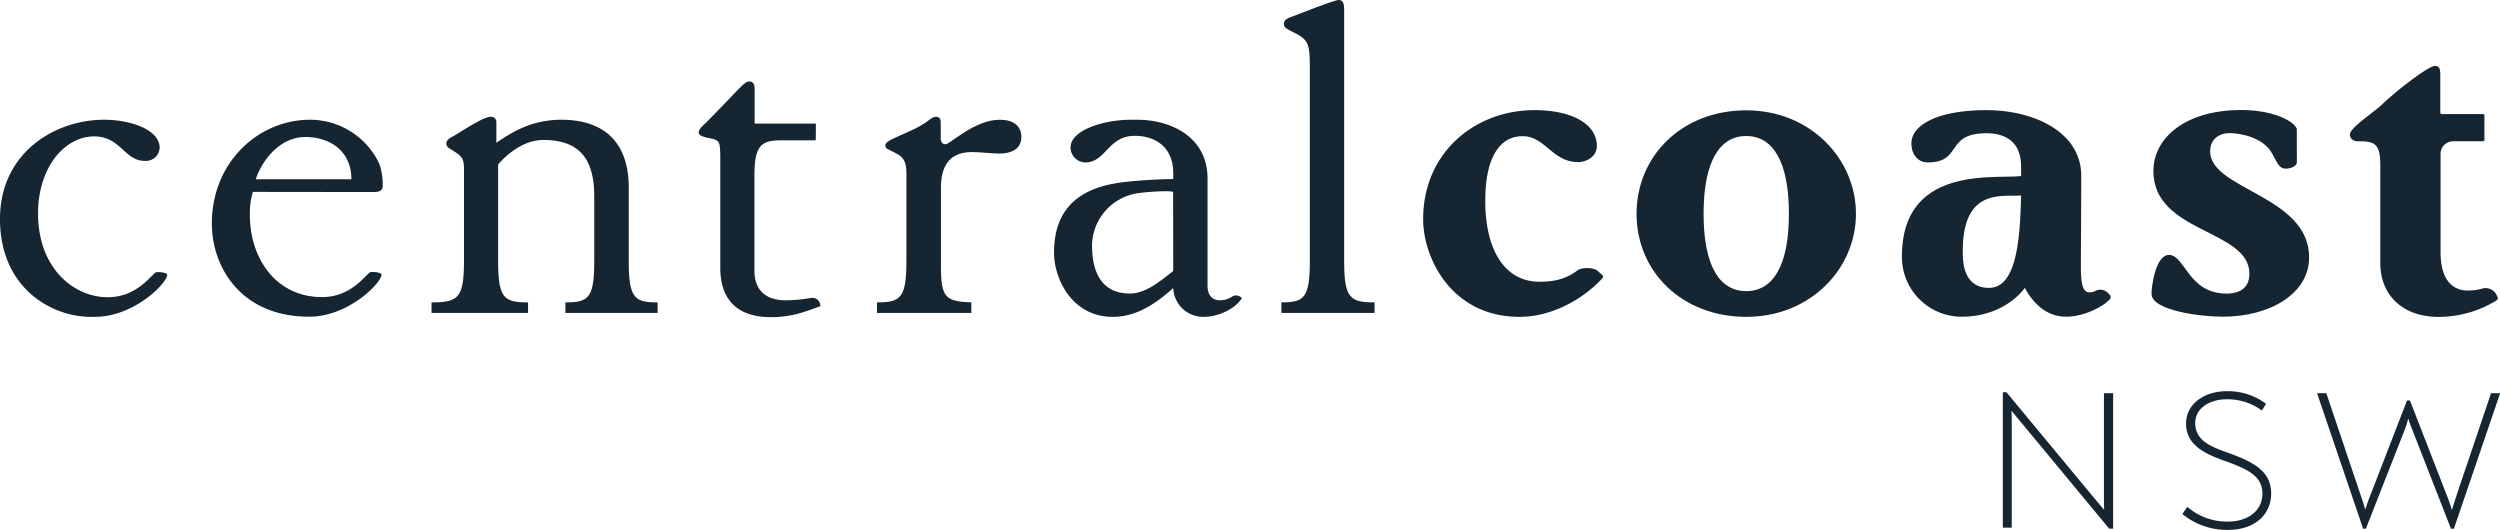 <svg xmlns="http://www.w3.org/2000/svg" viewBox="0 0 693.39 146.96"><defs><style>.cls-1{fill:#152531;}</style></defs><g id="Layer_2" data-name="Layer 2"><g id="Layer_1-2" data-name="Layer 1"><polygon class="cls-1" points="96.5 88.12 96.5 88.12 96.5 88.12 96.5 88.12"/><path class="cls-1" d="M586.09,109.06v37.57H585l-25-30.17c-.72-.88-1.43-1.7-2.09-2.52.06,1,.06,1.92.06,2.91v29.51h-2.47V108.78h1l24.91,30.06c.71.88,1.48,1.7,2.19,2.58-.06-1.15-.06-2.25-.06-3.29V109.06Z"/><path class="cls-1" d="M605.29,142.57l1.37-2A16.76,16.76,0,0,0,618,144.66c5.27,0,9.49-2.86,9.49-7.74s-4-6.69-9.71-8.83c-5.27-1.86-11.46-4.17-11.46-10.59,0-5.7,5.37-9,11.24-9A17.58,17.58,0,0,1,628.5,112l-1.15,1.86a16.18,16.18,0,0,0-9.71-3.12c-4.56,0-8.78,2.3-8.78,6.63,0,5.16,5,6.75,9.76,8.45,6.53,2.41,11.3,5,11.3,11,0,6.37-5.1,10.15-11.9,10.15A19.61,19.61,0,0,1,605.29,142.57Z"/><path class="cls-1" d="M693.39,109.06v.1l-12.78,37.47h-.82l-10.7-27.37c-.38-1-.77-2-1.15-3.18a33,33,0,0,1-1,3.18l-10.75,27.37h-.77l-12.73-37.47v-.1h2.53l9.48,28.14c.44,1.26.88,2.63,1.32,4.16.49-1.53.93-2.85,1.48-4.16l10.1-26.12h.82l9.82,25.29a54.07,54.07,0,0,1,1.81,5.11c.49-1.71,1.09-3.41,1.59-5l9.27-27.42Z"/><path class="cls-1" d="M119.69,83.87c7.34,0,9-1.16,9-11.49V46.94c0-3.13-.68-3.67-3.26-5.3-1.09-.68-1.63-1-1.63-1.77,0-1.09.81-1.5,2.31-2.31,4.62-2.86,8.3-5.17,10.06-5.17a1.46,1.46,0,0,1,1.5,1.63V39.6c3.67-2.45,9.25-6.39,18.09-6.39,8,0,18.63,3,18.63,18.9V72.38c0,10.33,1.63,11.49,8,11.49v2.92H156.82V83.87c6.39,0,8-1.16,8-11.49v-18c0-11-4.76-15.56-14.14-15.56-5.58,0-10.34,4.22-12.52,6.8V72.38c0,10.33,1.64,11.49,8.3,11.49v2.92H119.69Z"/><path class="cls-1" d="M226.25,38.76a.16.16,0,0,1-.16.16h-9.36c-5.58,0-7.48,1.36-7.48,9.79V75c0,6,3.67,8.29,8.7,8.29a42.16,42.16,0,0,0,7-.65,2.2,2.2,0,0,1,2.57,2.18.15.15,0,0,1-.1.14c-3.77,1.36-7.57,3-13.64,3-11.28,0-14-7.07-14-13.6V44.09c0-4.49-.27-4.9-1.63-5.44-1.09-.41-4.35-.55-4.35-1.91,0-1,1.22-1.9,2.3-3,9.12-9.25,10.34-11.15,11.7-11.15.82,0,1.5.41,1.5,2.17v9.37a.16.16,0,0,0,.16.16h16.68a.16.16,0,0,1,.16.15Z"/><path class="cls-1" d="M243.24,83.87c6.53,0,8.16-1.16,8.16-11.49V48.17c0-3.27-.68-4.63-3.27-5.85-1.9-1-2.58-1.09-2.58-1.91,0-1.08,1.09-1.49,6.26-3.8,6-2.59,6.25-4.22,7.75-4.22.95,0,1.36.54,1.36,1.5v4.48c0,1.09.54,1.64,1.36,1.64,1.22,0,8-6.8,15-6.8,3.67,0,6,1.63,6,4.76,0,2.44-1.49,4.62-6.25,4.62-1.77,0-5-.41-7.49-.41-4.89,0-8.56,2.45-8.56,9.8v22.3c0,8.43,1.5,9.32,8.43,9.59v2.92H243.24Z"/><path class="cls-1" d="M344.34,82.6a2.07,2.07,0,0,0-2.65-.31,6.06,6.06,0,0,1-3.37,1c-1.49,0-3.4-.82-3.4-4V49.53c0-11.7-10.37-16.32-19.48-16.32h-1.72c-7.62,0-16.81,2.85-16.81,7.75A4.19,4.19,0,0,0,301,45.05c5.71,0,6.33-7.37,13.67-7.37,0,0,10.74-.62,10.74,10.49v1.5s-5.68,0-12.53.71c-9.69.95-20.54,4.53-20.54,19.69,0,7.19,4.93,17.81,16.29,17.81,5.16,0,10.39-2.18,16.78-8a8.28,8.28,0,0,0,8.43,8c4.08,0,8.7-2.18,10.61-5.17ZM325.4,75.16c-3.67,2.86-7.61,6.25-12,6.25-7.43,0-10.52-5.24-10.52-13.49a14.86,14.86,0,0,1,12.94-14.36c2.61-.4,9.55-.8,9.55-.25Z"/><path class="cls-1" d="M355.4,83.87c6.26,0,7.89-1.16,7.89-11.49V18.63c0-7.07-.55-7.75-5.31-10.06-.94-.55-1.9-.82-1.9-2,0-.68.54-1.36,1.77-1.77C360.16,3.94,370,0,371.31,0c1,0,1.5.68,1.5,2.58v69.8c0,10.33,1.63,11.49,8.43,11.49v2.92H355.4Z"/><path class="cls-1" d="M444.47,76.33a.59.59,0,0,1,0,.8c-5.42,5.94-14.19,10.75-23,10.75-18.91,0-26.75-16.34-26.75-27.08,0-18.5,14.36-30.25,30.89-30.25,10.76,0,17.29,4.08,17.29,9.93,0,3-2.93,4.48-5.24,4.48-7.08,0-9.11-7.19-15.37-7.19-5.85,0-10.34,5.09-10.34,18,0,13.6,5.44,22.37,15,22.37,3.78,0,7.27-.61,10.57-3.15,1.21-.92,4.67-.87,5.7.25Z"/><path class="cls-1" d="M484.33,37.72c-7.34,0-11.83,7-11.83,21.58S477,80.75,484.33,80.75s11.84-6.9,11.84-21.45-4.49-21.58-11.84-21.58m0,50.16c-17.81,0-30.42-12.52-30.42-28.58s12.61-28.7,30.42-28.7,30.43,13.49,30.43,28.7-12.61,28.58-30.43,28.58"/><path class="cls-1" d="M551.66,79.84c7.61,0,8.62-13.24,8.9-25.62-5.44.41-16.72-2.28-16.15,16.76.14,4.67,1.82,8.86,7.25,8.86m8.9-33.58c0-7.89-5.54-9.3-9.62-9.3-11.56,0-6.57,8.09-16.3,8.09-2.72,0-4.58-2.31-4.49-5.44.15-5.31,8.05-9.06,20.7-9.06,13.87,0,26.39,6.43,26.39,18.16,0,10.2-.1,21.82-.1,25.36,0,5.44.81,7,2.3,7a3.34,3.34,0,0,0,1.59-.3,2.93,2.93,0,0,1,3.72.59l.23.27a.94.94,0,0,1,0,1.56c-1.71,1.82-6.93,4.65-11.87,4.65-6.26,0-9.74-4.72-11.5-8-2.72,3.68-8.71,8-17.41,8a16.56,16.56,0,0,1-16.69-16.71c0-25.55,26.13-21.37,33.07-22.32Z"/><path class="cls-1" d="M637.05,45c0,1.09-1.71,1.77-2.94,1.77-1.63,0-2-.55-3.94-4.22-2.31-4.35-8.67-5.63-11.8-5.63-2.93,0-5.37,1.69-5.37,5.09,0,10.6,27.45,12.24,27.45,29.37,0,10.2-11.09,16.46-23.9,16.46-6,0-19.81-1.63-19.81-6.39,0-2.18,1.16-10.75,4.84-10.75,4.48,0,5.28,10.73,16,10.73,2.82,0,6.31-1,6.31-5.5,0-12.38-26.63-11.21-26.63-28.48,0-9.39,9.12-16.94,24.31-16.94,9.64,0,15,3.47,15.46,5.24Z"/><path class="cls-1" d="M680.37,39.19a3.47,3.47,0,0,0-3.46,3.46V70c0,7.88,3.54,10.58,7.48,10.58a14,14,0,0,0,4.07-.54,3.38,3.38,0,0,1,4,1.8c.63,1.21.18,1.27-.2,1.57a30.4,30.4,0,0,1-16,4.48c-9.52,0-16.07-5.71-16.07-15V45.85c0-6.12-1.63-6.66-6.12-6.66-1.49,0-2.31-.82-2.31-1.9,0-1.77,5.85-5.58,8.57-8,4.08-3.94,13.15-11,15-11,1.09,0,1.5.54,1.5,2.44V31.24a.38.38,0,0,0,.39.39h11.46a.4.4,0,0,1,.39.39V38.8a.39.39,0,0,1-.39.39Z"/><polygon class="cls-1" points="96.05 65.87 96.05 65.87 96.05 65.87 96.05 65.87"/><path class="cls-1" d="M103.42,53.26c1,0,2.73,0,2.73-1.65a17.64,17.64,0,0,0-.94-6.17A21.26,21.26,0,0,0,86,33.21C71.76,33.21,58.76,44.9,58.76,62c0,12,8,25.84,27,25.84,10.88,0,20.06-9.38,20.06-11.7,0-.41-1.58-.81-3-.68-1.08.11-4.94,6.94-13.51,6.94-12.65,0-20-10.61-20-22.71a20.8,20.8,0,0,1,.83-6.47ZM84.67,38c6.94,0,12.79,3.95,12.79,11.72H70.94C72.66,44.51,77.57,38,84.67,38"/><path class="cls-1" d="M29.86,82.44c8.57,0,12.43-6.83,13.52-6.94,1.43-.13,3,.27,3,.68,0,2.32-9.18,11.7-20.06,11.7H25.1C14.49,87.88,0,80.05,0,60.74c0-18.5,15.37-27.53,28.83-27.53,7.62,0,15.45,2.86,15.45,7.75a3.82,3.82,0,0,1-4.08,3.67c-5.72,0-6.73-6.8-14.07-6.8-8.29,0-15.58,8.71-15.58,21.35,0,15.37,10.06,23.26,19.31,23.26"/><polygon class="cls-1" points="96.05 65.92 96.05 65.92 96.05 65.92 96.05 65.92"/></g></g></svg>